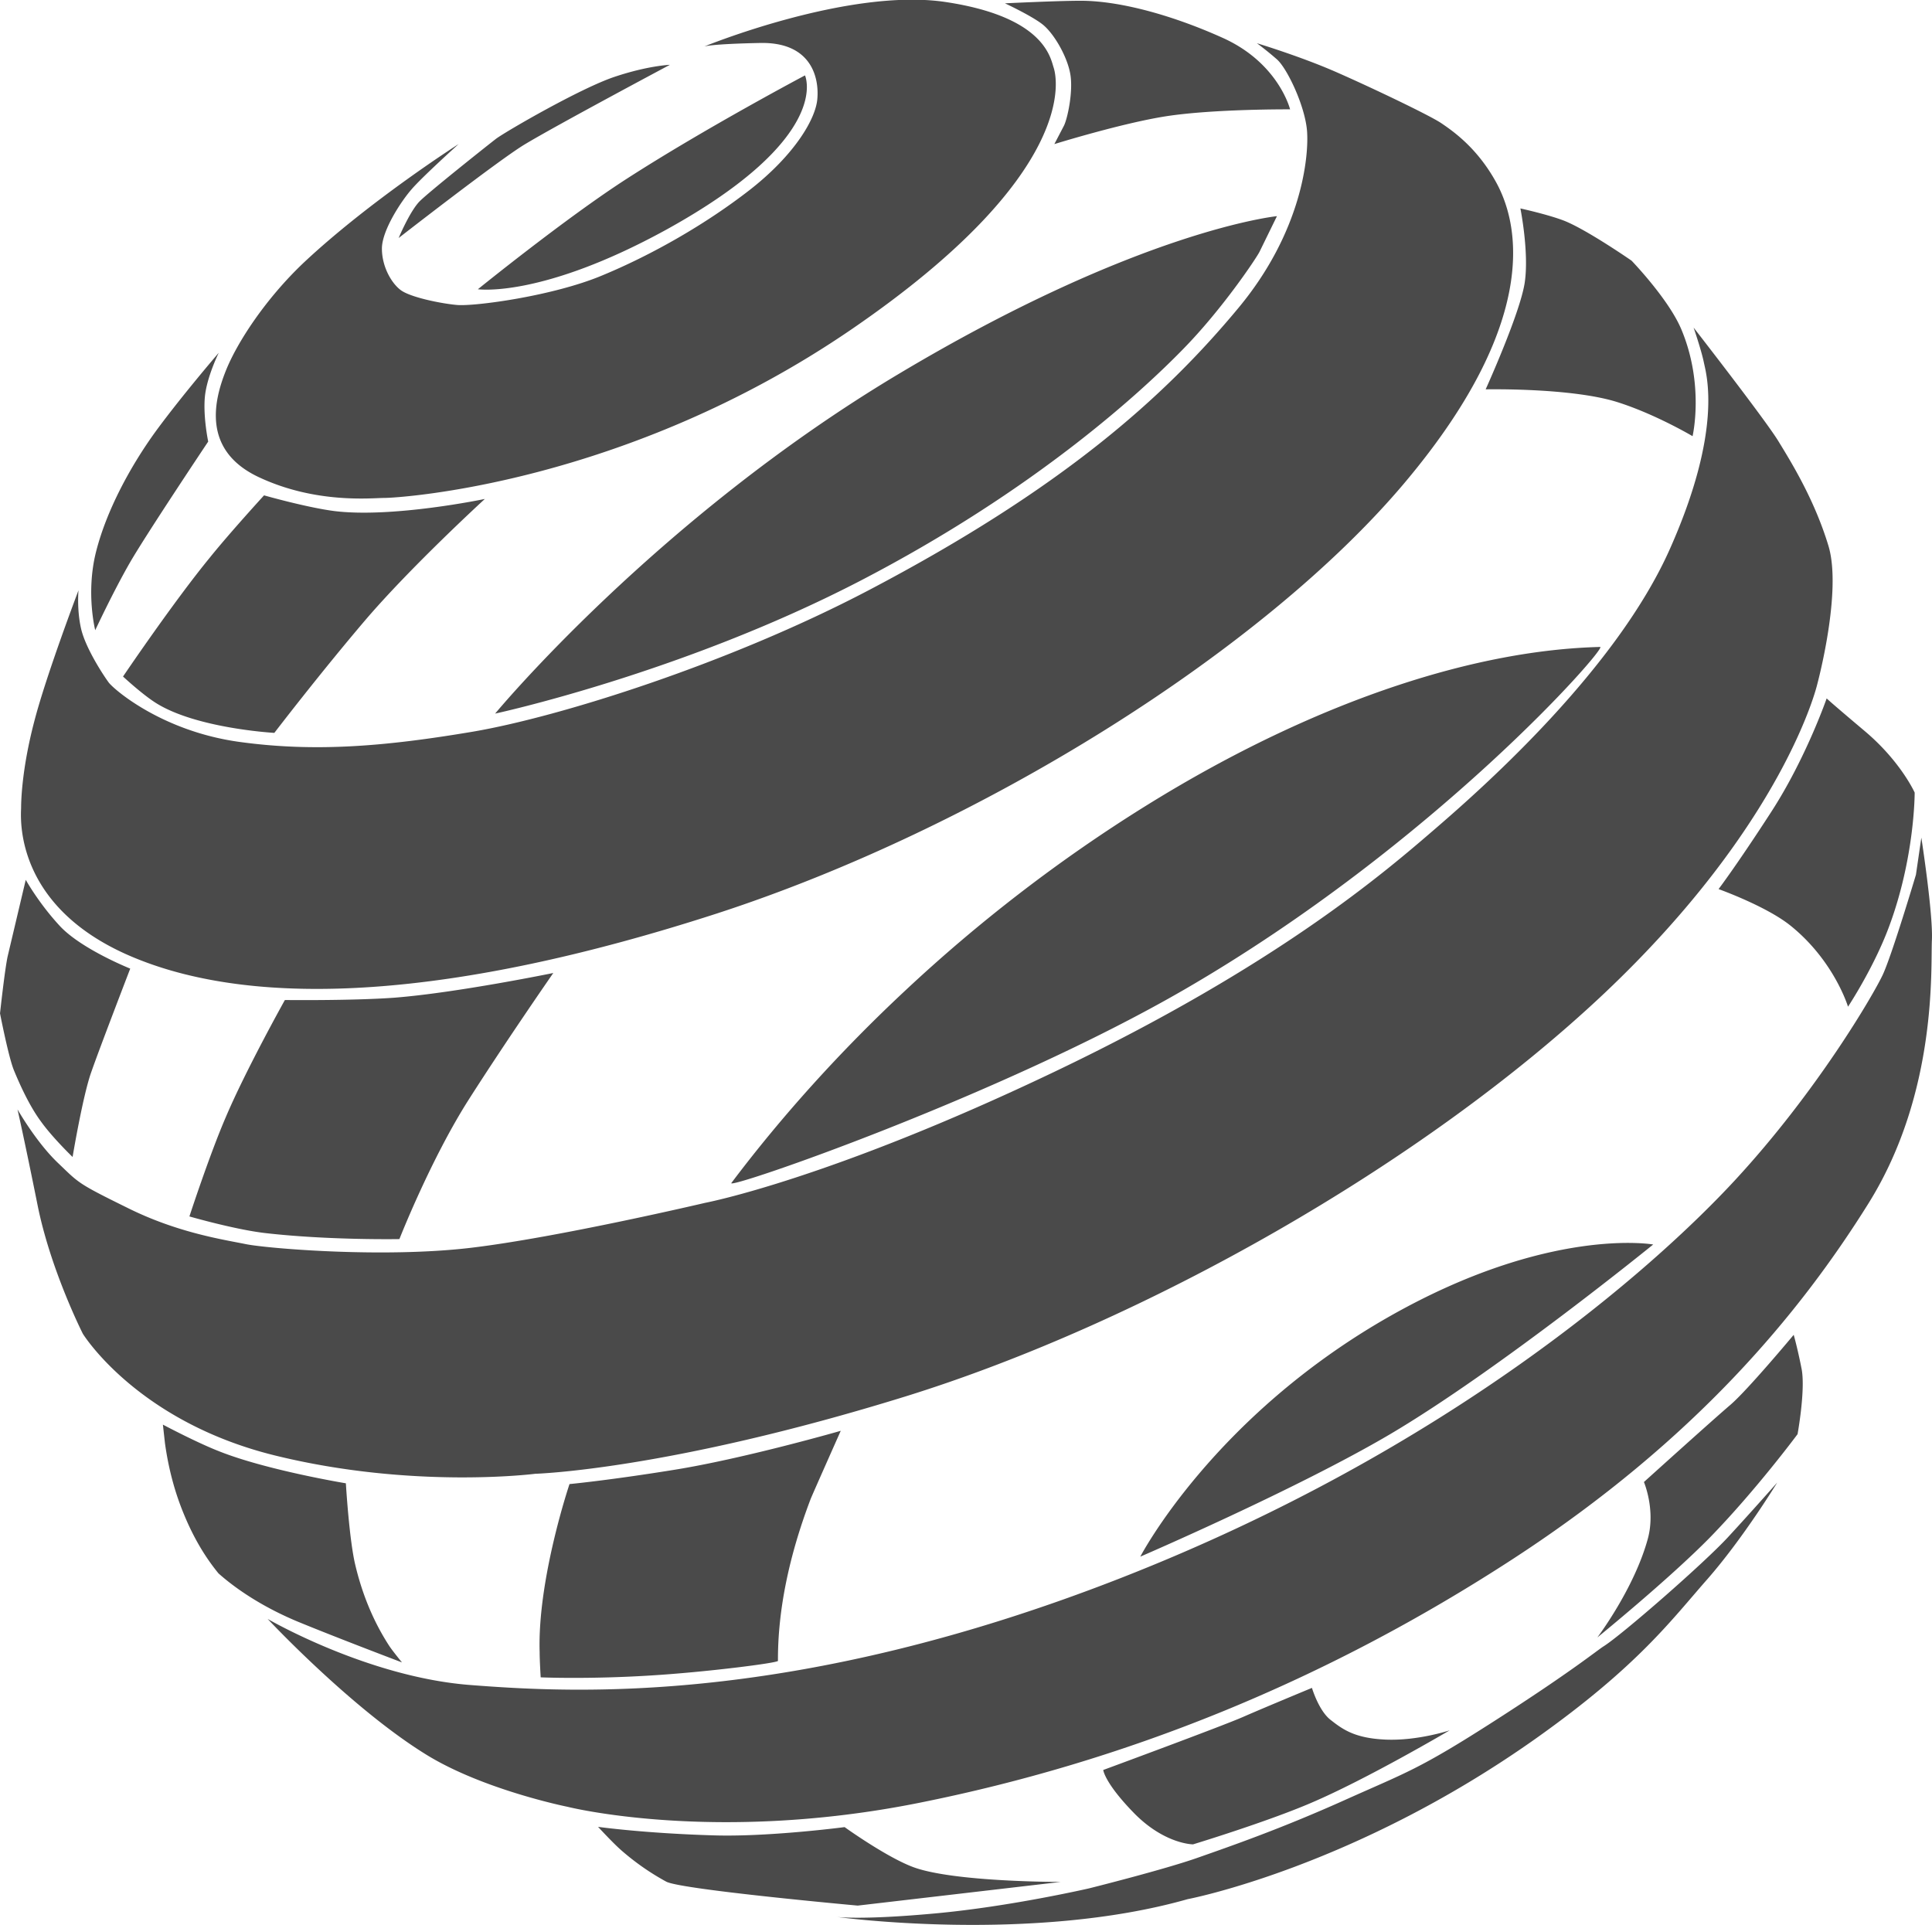 <svg version="1.1" id="Слой_1" x="0" y="0" viewBox="0 0 75.074 74.8" xml:space="preserve" width="75.074" height="74.8" xmlns:xlink="http://www.w3.org/1999/xlink" xmlns="http://www.w3.org/2000/svg"><g id="g12" transform="translate(-621.48 -415.31)"><defs id="defs5"><path id="SVGID_1_" d="M621.47 415.31h75.09v74.8h-75.09z"/></defs><clipPath id="SVGID_2_"><use xlink:href="#SVGID_1_" id="use7" x="0" y="0" width="100%" height="100%" overflow="visible"/></clipPath><path d="M653.99 489.8s.96.13 3.87-.14 5.94-.97 5.94-.97 2.92-.73 4.22-1.19c1.31-.46 3.24-1.13 5.69-2.23s2.89-1.19 5.88-3.11c2.99-1.92 3.94-2.71 4.21-2.88.7-.44 3.88-3.21 4.83-4.24.95-1.03 1.91-2.12 1.91-2.12s-1.31 2.15-2.71 3.75c-1.41 1.6-2.7 3.38-6.66 6.19-7.1 5.03-13.54 6.25-13.54 6.25-6.09 1.73-13.64.69-13.64.69m-9.27-3.5s.57.62.89.9a9.7 9.7 0 001.76 1.23c.59.31 7.44.93 7.44.93l7.89-.92s-4.08.01-5.69-.56c-1.04-.37-2.71-1.57-2.71-1.57s-2.97.39-5.11.32c-2.69-.08-4.47-.33-4.47-.33m-1.11-13.32s-1.25 3.7-1.16 6.53c0 .33.04.98.04.98s1.82.08 4.24-.07c2.17-.13 4.98-.49 4.98-.57-.01-1.98.44-4.11 1.27-6.29.08-.2 1.17-2.65 1.17-2.65s-3.82 1.1-6.56 1.53c-2.49.4-3.98.54-3.98.54m40.05-32.53c-2.4.06-5.05.56-7.86 1.49-3.11 1.03-6.43 2.59-9.82 4.7-3.36 2.09-6.5 4.52-9.31 7.15-2.53 2.36-4.82 4.9-6.77 7.49-.22.29 10.45-3.38 17.59-7.51 9.76-5.65 16.47-13.33 16.17-13.32m-19.31 43.64s4.61-1.7 5.43-2.06c.82-.36 2.68-1.13 2.68-1.13s.26.88.72 1.24c.46.36.93.72 2.16.77 1.24.05 2.47-.36 2.47-.36s-3.22 1.9-5.41 2.83c-1.73.74-4.56 1.6-4.56 1.6s-1.08 0-2.26-1.18c-1.18-1.2-1.23-1.71-1.23-1.71m19.2-5.15s2.78-2.26 4.38-3.89c1.8-1.85 3.4-4.01 3.4-4.01s.31-1.7.16-2.52c-.16-.82-.31-1.34-.31-1.34s-1.8 2.16-2.47 2.73c-.67.57-3.35 2.99-3.35 2.99s.46 1.08.15 2.21c-.53 1.94-1.96 3.83-1.96 3.83m-17.76-3.14s6.08-2.62 9.71-4.76c4.23-2.5 10.22-7.37 10.22-7.37s-4.04-.72-10.22 2.78c-6.88 3.9-9.71 9.35-9.71 9.35m-33.91 2.42s3.89 2.27 7.9 2.57c4.02.31 12.59.8 25.28-4.17 12.69-4.97 20.65-12 23.84-15.45 3.19-3.45 5.38-7.21 5.74-7.98.36-.77 1.29-3.89 1.29-3.89l.21-1.44s.46 2.96.41 3.99c-.05 1.03.23 5.89-2.45 10.2-2.68 4.3-6.75 9.22-13.77 13.8-7.42 4.84-15.19 7.93-23.15 9.52-7.95 1.59-13.65.15-13.65.15s-3.24-.65-5.46-2.01c-2.92-1.79-6.19-5.29-6.19-5.29m8.17-51.67s3.42-2.77 5.78-4.29c3.04-1.96 6.93-4.02 6.93-4.02s1.12 2.4-5.38 5.99c-4.88 2.68-7.33 2.32-7.33 2.32m-11.21 36.03s1.8.52 2.98.65c2.47.28 5.18.23 5.18.23s1.22-3.11 2.7-5.43c1.48-2.32 3.28-4.91 3.28-4.91s-3.75.77-6.18.96c-1.65.12-4.25.09-4.25.09s-1.52 2.72-2.3 4.56c-.63 1.46-1.41 3.85-1.41 3.85m-1.03 8.09l.08.72c.14 1.01.39 1.93.74 2.77.35.85.79 1.62 1.34 2.29.73.65 1.8 1.35 3.14 1.9 1.61.66 3.99 1.56 3.99 1.56s-.37-.45-.5-.65c-.59-.91-1.03-1.95-1.31-3.12-.24-.98-.37-3.19-.37-3.19s-3.09-.51-4.94-1.25c-.87-.34-2.17-1.03-2.17-1.03m12.91-27.63s7.2-1.55 14.13-5.13c6.92-3.58 11.08-7.47 12.6-9.03 1.52-1.55 2.83-3.51 2.97-3.78l.68-1.39s-5.33.53-14.73 6.15-15.65 13.18-15.65 13.18m38.49-12.6s1.35-2.98 1.52-4.16c.17-1.18-.17-2.87-.17-2.87s1.05.23 1.68.47c.88.34 2.64 1.56 2.64 1.56s1.43 1.48 1.93 2.66c.91 2.16.44 4.16.44 4.16s-1.43-.85-2.91-1.32c-1.79-.57-5.13-.5-5.13-.5m8.08-2.4s2.74 3.52 3.28 4.39c.54.88 1.42 2.31 1.96 4.09.54 1.79-.44 5.4-.44 5.4s-1.26 5.37-8.28 12c-7.03 6.63-17.87 12.77-27.13 15.65-9.26 2.87-14.4 3.01-14.4 3.01s-4.74.61-10.11-.71c-5.37-1.32-7.47-4.73-7.47-4.73s-1.25-2.46-1.76-5-.78-3.72-.78-3.72.71 1.25 1.55 2.06c.85.81.74.79 2.71 1.76 1.96.98 3.75 1.24 4.63 1.42.88.17 5.34.54 8.72.14 3.38-.4 9.12-1.75 9.12-1.75s4.8-.91 13.52-5.07c8.72-4.16 12.91-7.8 14.87-9.49 1.96-1.69 7.03-6.21 9.09-10.85 2.06-4.63 1.42-6.76 1.32-7.24-.1-.49-.4-1.36-.4-1.36m-16.97-11.05s1.69.51 3.08 1.12c1.39.61 3.65 1.69 4.09 1.99.44.3 1.39.95 2.13 2.3.74 1.35 1.96 5.11-3.55 11.66s-16.53 13.44-26.77 16.76c-10.24 3.31-17.77 3.69-22.57 1.72-4.8-1.96-4.43-5.57-4.43-5.84 0-.27.03-1.52.51-3.35.47-1.82 1.72-5.1 1.72-5.1s-.07.74.1 1.49c.17.74.85 1.79 1.08 2.1.24.3 2.1 1.89 5.07 2.3 2.97.41 5.71.17 9.09-.4 3.38-.58 9.94-2.65 15.34-5.48 7.53-3.95 11.5-7.5 14.39-10.98 2.47-2.97 2.74-5.88 2.67-6.86-.07-.98-.78-2.47-1.18-2.81-.4-.35-.77-.62-.77-.62m1.29 2.57s-.44-1.79-2.6-2.77c-1.88-.85-3.96-1.45-5.54-1.45-.91 0-2.94.1-2.94.1s1.01.47 1.45.81c.44.34.95 1.22 1.08 1.89.14.68-.1 1.79-.24 2.06l-.37.71s2.61-.81 4.33-1.08c1.86-.29 4.83-.27 4.83-.27m-32.31 1.35s-1.42 1.28-1.83 1.76c-.41.47-1.15 1.6-1.15 2.3 0 .7.37 1.35.74 1.62s1.52.51 2.16.57c.64.07 3.75-.34 5.67-1.15 1.93-.8 4.02-1.99 5.75-3.34 1.72-1.35 2.54-2.74 2.6-3.52.07-.78-.2-2.2-2.2-2.17-1.99.04-2.2.14-2.2.14s5.61-2.3 9.39-1.73c3.79.57 4.06 2.13 4.19 2.54.14.41.99 4.12-7.84 10.17s-17.64 6.56-18.15 6.56c-.51 0-2.67.24-4.9-.81-2.23-1.05-1.72-3.01-1.28-4.12.44-1.11 1.55-2.81 3.04-4.22 2.56-2.4 6.01-4.6 6.01-4.6m-2.33 3.65s3.84-2.99 4.87-3.62c1.22-.74 5.67-3.11 5.67-3.11s-.85.03-2.16.47c-1.31.44-4.18 2.1-4.59 2.4-.4.31-2.6 2.06-2.97 2.43-.38.38-.82 1.43-.82 1.43m-6.99 4.46s-.47.95-.54 1.72c-.07.78.13 1.73.13 1.73s-2.4 3.59-3.04 4.7c-.64 1.11-1.35 2.63-1.35 2.63s-.37-1.45.03-3.04 1.32-3.31 2.33-4.7c1.02-1.39 2.44-3.04 2.44-3.04m1.76 5.54s1.65.47 2.73.61c2.27.28 5.85-.47 5.85-.47s-2.84 2.6-4.63 4.69c-1.79 2.1-3.55 4.4-3.55 4.4s-3.06-.17-4.63-1.18c-.53-.34-1.25-1.01-1.25-1.01s1.96-2.9 3.38-4.63c.79-.98 2.1-2.41 2.1-2.41m-7.44 25.71s.4-2.4.73-3.31c.32-.92 1.51-4.01 1.51-4.01s-1.88-.75-2.72-1.64c-.83-.89-1.34-1.81-1.34-1.81l-.7 2.96c-.11.48-.3 2.23-.3 2.23s.33 1.7.54 2.21c.21.51.59 1.37 1.05 1.99.45.63 1.23 1.38 1.23 1.38m68.99-5.84s1-1.51 1.59-3.1c1.01-2.7 1-5.22 1-5.22s-.54-1.21-1.94-2.39c-1.4-1.18-1.48-1.27-1.48-1.27s-.81 2.34-2.16 4.42c-1.34 2.07-2.04 2.99-2.04 2.99s1.82.65 2.77 1.4c1.72 1.37 2.26 3.17 2.26 3.17" clip-path="url(#SVGID_2_)" id="path10" fill="#4a4a4a"/></g></svg>